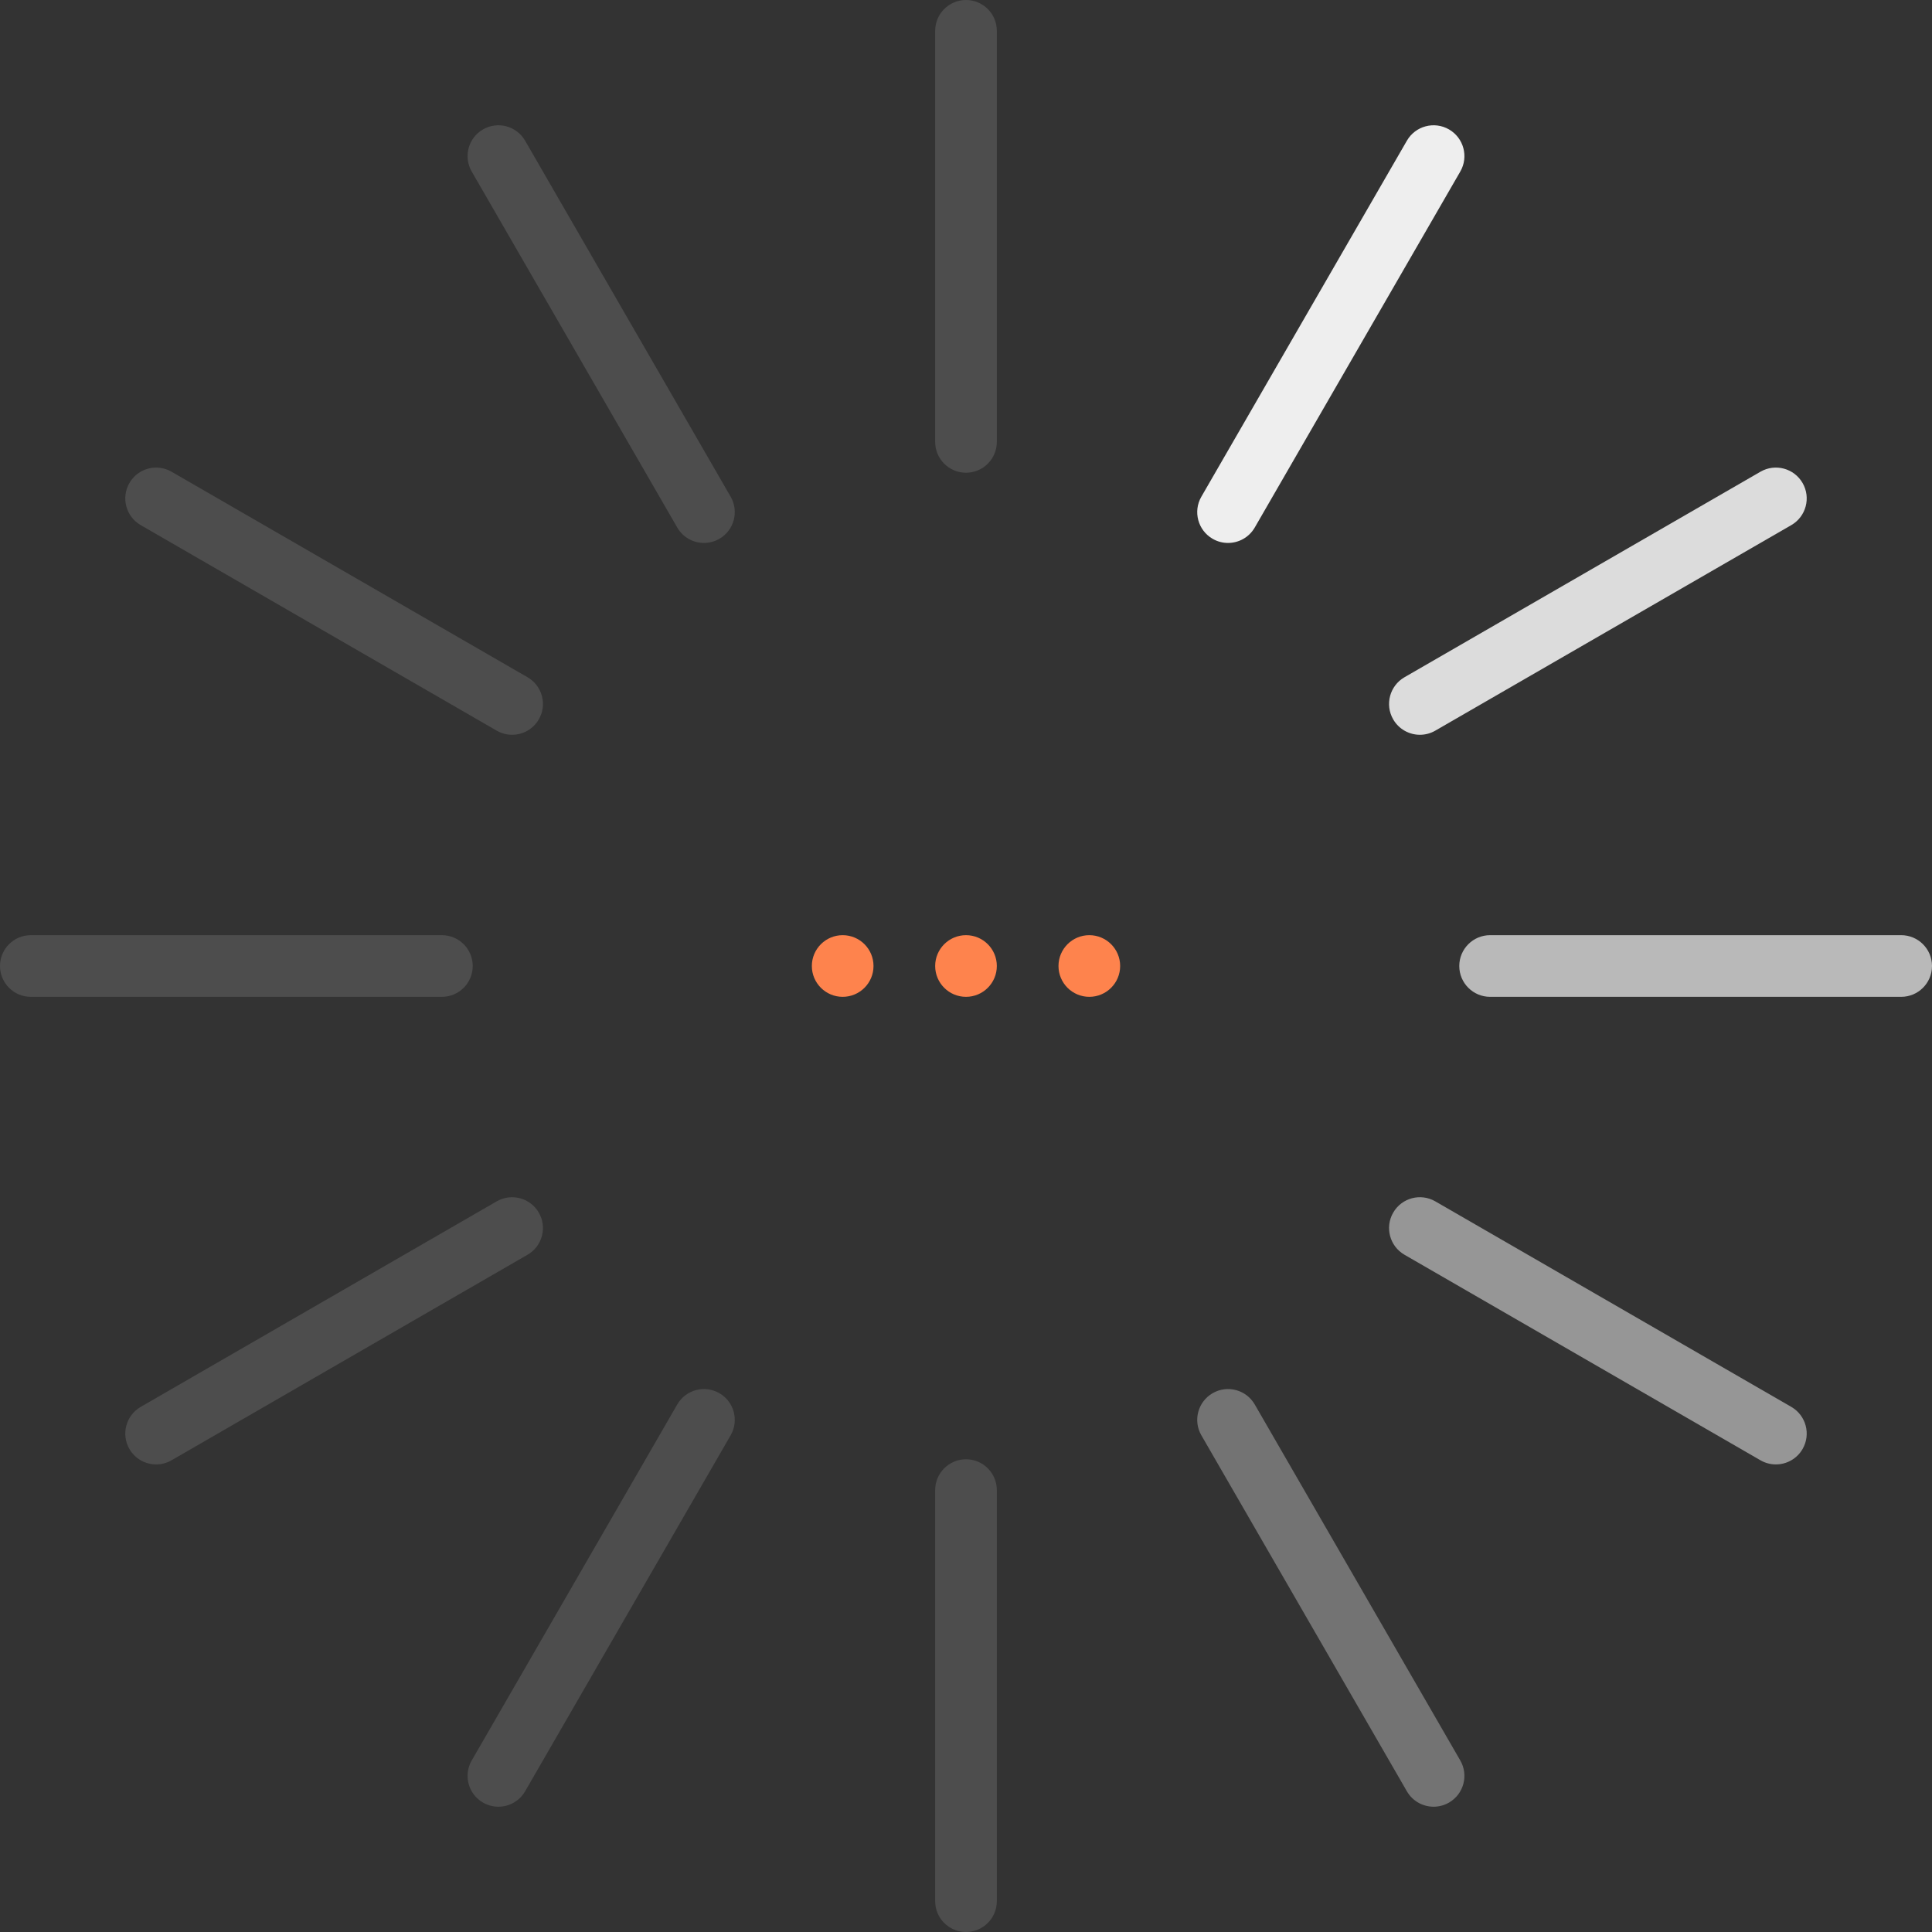<?xml version="1.0" encoding="iso-8859-1"?>
<!-- Uploaded to: SVG Repo, www.svgrepo.com, Generator: SVG Repo Mixer Tools -->
<svg height="800px" width="800px" version="1.1" id="Layer_1" xmlns="http://www.w3.org/2000/svg" xmlns:xlink="http://www.w3.org/1999/xlink" 
	 viewBox="0 0 512 512" xml:space="preserve">
<rect x="0" y="0" width="512" height="512" fill="#333333" stroke="none"/>
<g>
	<circle style="fill:#FE834D;" cx="288.681" cy="256" r="8.17"/>
	<circle style="fill:#FE834D;" cx="256" cy="256" r="8.17"/>
	<circle style="fill:#FE834D;" cx="223.319" cy="256" r="8.17"/>
</g>
<g>
	<path style="fill:#4D4D4D;" d="M256,125.277c-4.513,0-8.17-3.658-8.17-8.17V8.17c0-4.512,3.657-8.17,8.17-8.17
		s8.17,3.658,8.17,8.17v108.936C264.17,121.619,260.513,125.277,256,125.277z"/>
	<path style="fill:#4D4D4D;" d="M186.561,143.886c-2.824,0-5.57-1.465-7.083-4.086L125.01,45.458
		c-2.256-3.908-0.917-8.904,2.99-11.161c3.906-2.256,8.906-0.917,11.161,2.99l54.468,94.342c2.256,3.908,0.917,8.904-2.99,11.161
		C189.352,143.533,187.946,143.886,186.561,143.886z"/>
	<path style="fill:#4D4D4D;" d="M135.707,194.725c-1.386,0-2.791-0.353-4.077-1.096l-94.342-54.468
		c-3.908-2.256-5.246-7.253-2.99-11.161c2.254-3.908,7.25-5.249,11.161-2.99l94.342,54.468c3.908,2.256,5.246,7.253,2.99,11.161
		C141.277,193.259,138.531,194.725,135.707,194.725z"/>
</g>
<path style="fill:#EEEEEE;" d="M325.439,143.886c-1.386,0-2.791-0.353-4.077-1.096c-3.908-2.256-5.246-7.253-2.99-11.161
	l54.468-94.342c2.255-3.908,7.25-5.247,11.161-2.99c3.908,2.256,5.246,7.253,2.99,11.161L332.522,139.8
	C331.009,142.42,328.263,143.886,325.439,143.886z"/>
<path style="fill:#DCDCDC;" d="M376.293,194.725c-2.824,0-5.57-1.465-7.083-4.086c-2.256-3.908-0.917-8.904,2.99-11.161
	l94.342-54.468c3.906-2.257,8.906-0.918,11.161,2.99c2.256,3.908,0.917,8.904-2.99,11.161l-94.342,54.468
	C379.084,194.372,377.678,194.725,376.293,194.725z"/>
<g>
	<path style="fill:#4D4D4D;" d="M117.106,264.17H8.17C3.657,264.17,0,260.512,0,256s3.657-8.17,8.17-8.17h108.936
		c4.513,0,8.17,3.658,8.17,8.17S121.62,264.17,117.106,264.17z"/>
	<path style="fill:#4D4D4D;" d="M41.38,388.086c-2.824,0-5.57-1.465-7.083-4.086c-2.256-3.908-0.917-8.904,2.99-11.161
		l94.342-54.468c3.906-2.256,8.906-0.917,11.161,2.99c2.256,3.908,0.917,8.904-2.99,11.16L45.458,386.99
		C44.173,387.733,42.767,388.086,41.38,388.086z"/>
	<path style="fill:#4D4D4D;" d="M132.077,478.798c-1.386,0-2.791-0.353-4.077-1.096c-3.908-2.256-5.246-7.253-2.99-11.161
		l54.468-94.342c2.255-3.908,7.251-5.249,11.161-2.99c3.908,2.256,5.246,7.253,2.99,11.161l-54.468,94.342
		C137.647,477.333,134.901,478.798,132.077,478.798z"/>
	<path style="fill:#4D4D4D;" d="M256,512c-4.513,0-8.17-3.658-8.17-8.17V394.894c0-4.512,3.657-8.17,8.17-8.17s8.17,3.658,8.17,8.17
		V503.83C264.17,508.342,260.513,512,256,512z"/>
</g>
<path style="fill:#737373;" d="M379.922,478.798c-2.824,0-5.57-1.465-7.083-4.086l-54.468-94.342
	c-2.256-3.908-0.917-8.904,2.99-11.161c3.905-2.257,8.906-0.917,11.16,2.99l54.468,94.342c2.256,3.908,0.917,8.904-2.99,11.161
	C382.713,478.445,381.308,478.798,379.922,478.798z"/>
<path style="fill:#969696;" d="M470.62,388.086c-1.386,0-2.791-0.353-4.078-1.096L372.2,332.522
	c-3.908-2.256-5.246-7.253-2.99-11.16c2.254-3.908,7.25-5.247,11.161-2.99l94.342,54.468c3.908,2.256,5.246,7.253,2.99,11.161
	C476.189,386.621,473.442,388.086,470.62,388.086z"/>
<path style="fill:#B9B9B9;" d="M503.83,264.17H394.894c-4.513,0-8.17-3.658-8.17-8.17s3.657-8.17,8.17-8.17H503.83
	c4.513,0,8.17,3.658,8.17,8.17S508.343,264.17,503.83,264.17z"/>
</svg>